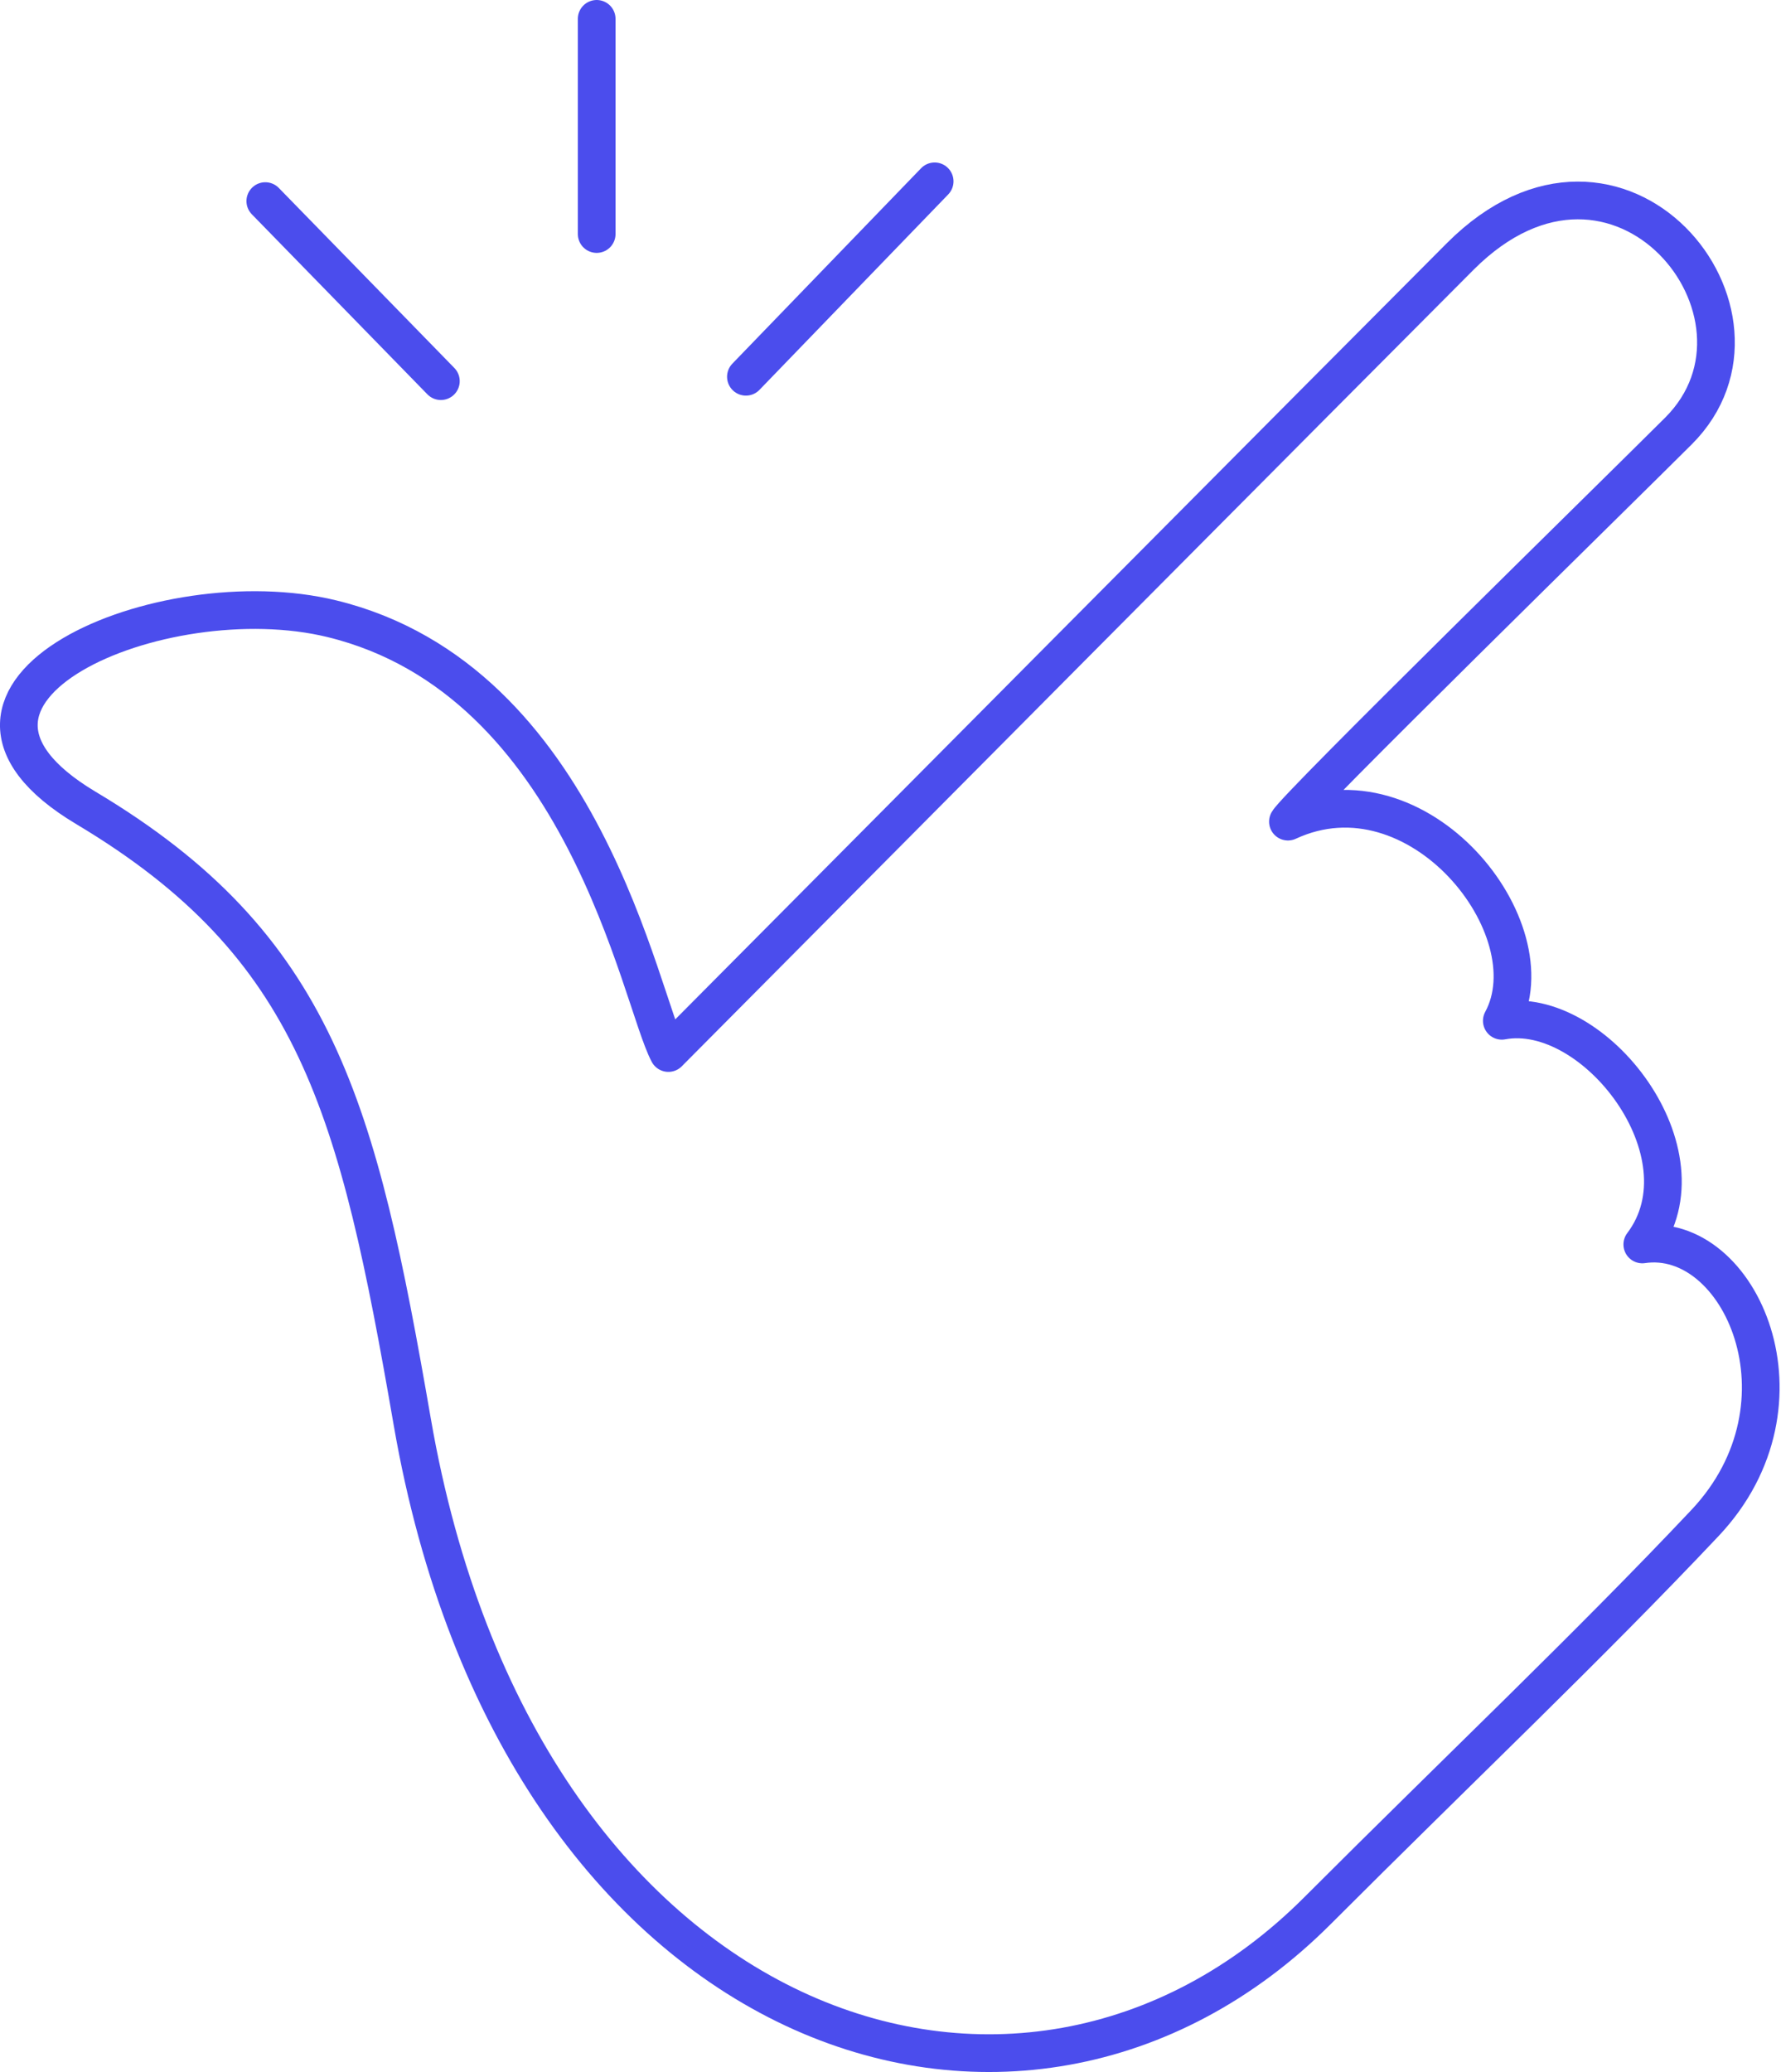 <?xml version="1.0" encoding="UTF-8"?> <svg xmlns="http://www.w3.org/2000/svg" width="188.979" height="219.772" viewBox="0 0 188.979 219.772"><g id="icon_leadcloning_easysetup_large" transform="translate(2 2)"><path id="Pfad_1386" data-name="Pfad 1386" d="M6288.757,600.636c-5.773-33.35-10.118-50.493-34.631-65.124-20.5-12.236,8.007-24.474,26.1-20.064,26.766,6.52,32.667,40.388,35.708,46.059,10.626-10.7,74.563-75.027,84.025-84.487,16.821-16.823,35.434,6.228,23.168,18.5-6.31,6.307-40.565,39.806-41.455,41.446,13.827-6.42,27.972,11.372,22.694,21.122,9.829-1.839,22.163,14.127,14.907,23.72,10.371-1.542,18.628,16.85,6.65,29.544-12.362,13.1-25.992,25.993-41.121,41.12C6353.24,684.035,6300.047,665.833,6288.757,600.636Z" transform="translate(-6247.011 -451.829)" fill="none" stroke="#4b4ded" stroke-linecap="round" stroke-linejoin="round" stroke-width="4"></path><line id="Linie_169" data-name="Linie 169" x2="18.629" y2="19.095" transform="translate(26.151 19.328)" fill="none" stroke="#4b4ded" stroke-linecap="round" stroke-linejoin="round" stroke-width="4"></line><line id="Linie_170" data-name="Linie 170" y1="22.82" transform="translate(61.313)" fill="none" stroke="#4b4ded" stroke-linecap="round" stroke-linejoin="round" stroke-width="4"></line><line id="Linie_171" data-name="Linie 171" y1="20.725" x2="20.026" transform="translate(77.148 17.232)" fill="none" stroke="#4b4ded" stroke-linecap="round" stroke-linejoin="round" stroke-width="4"></line></g></svg> 